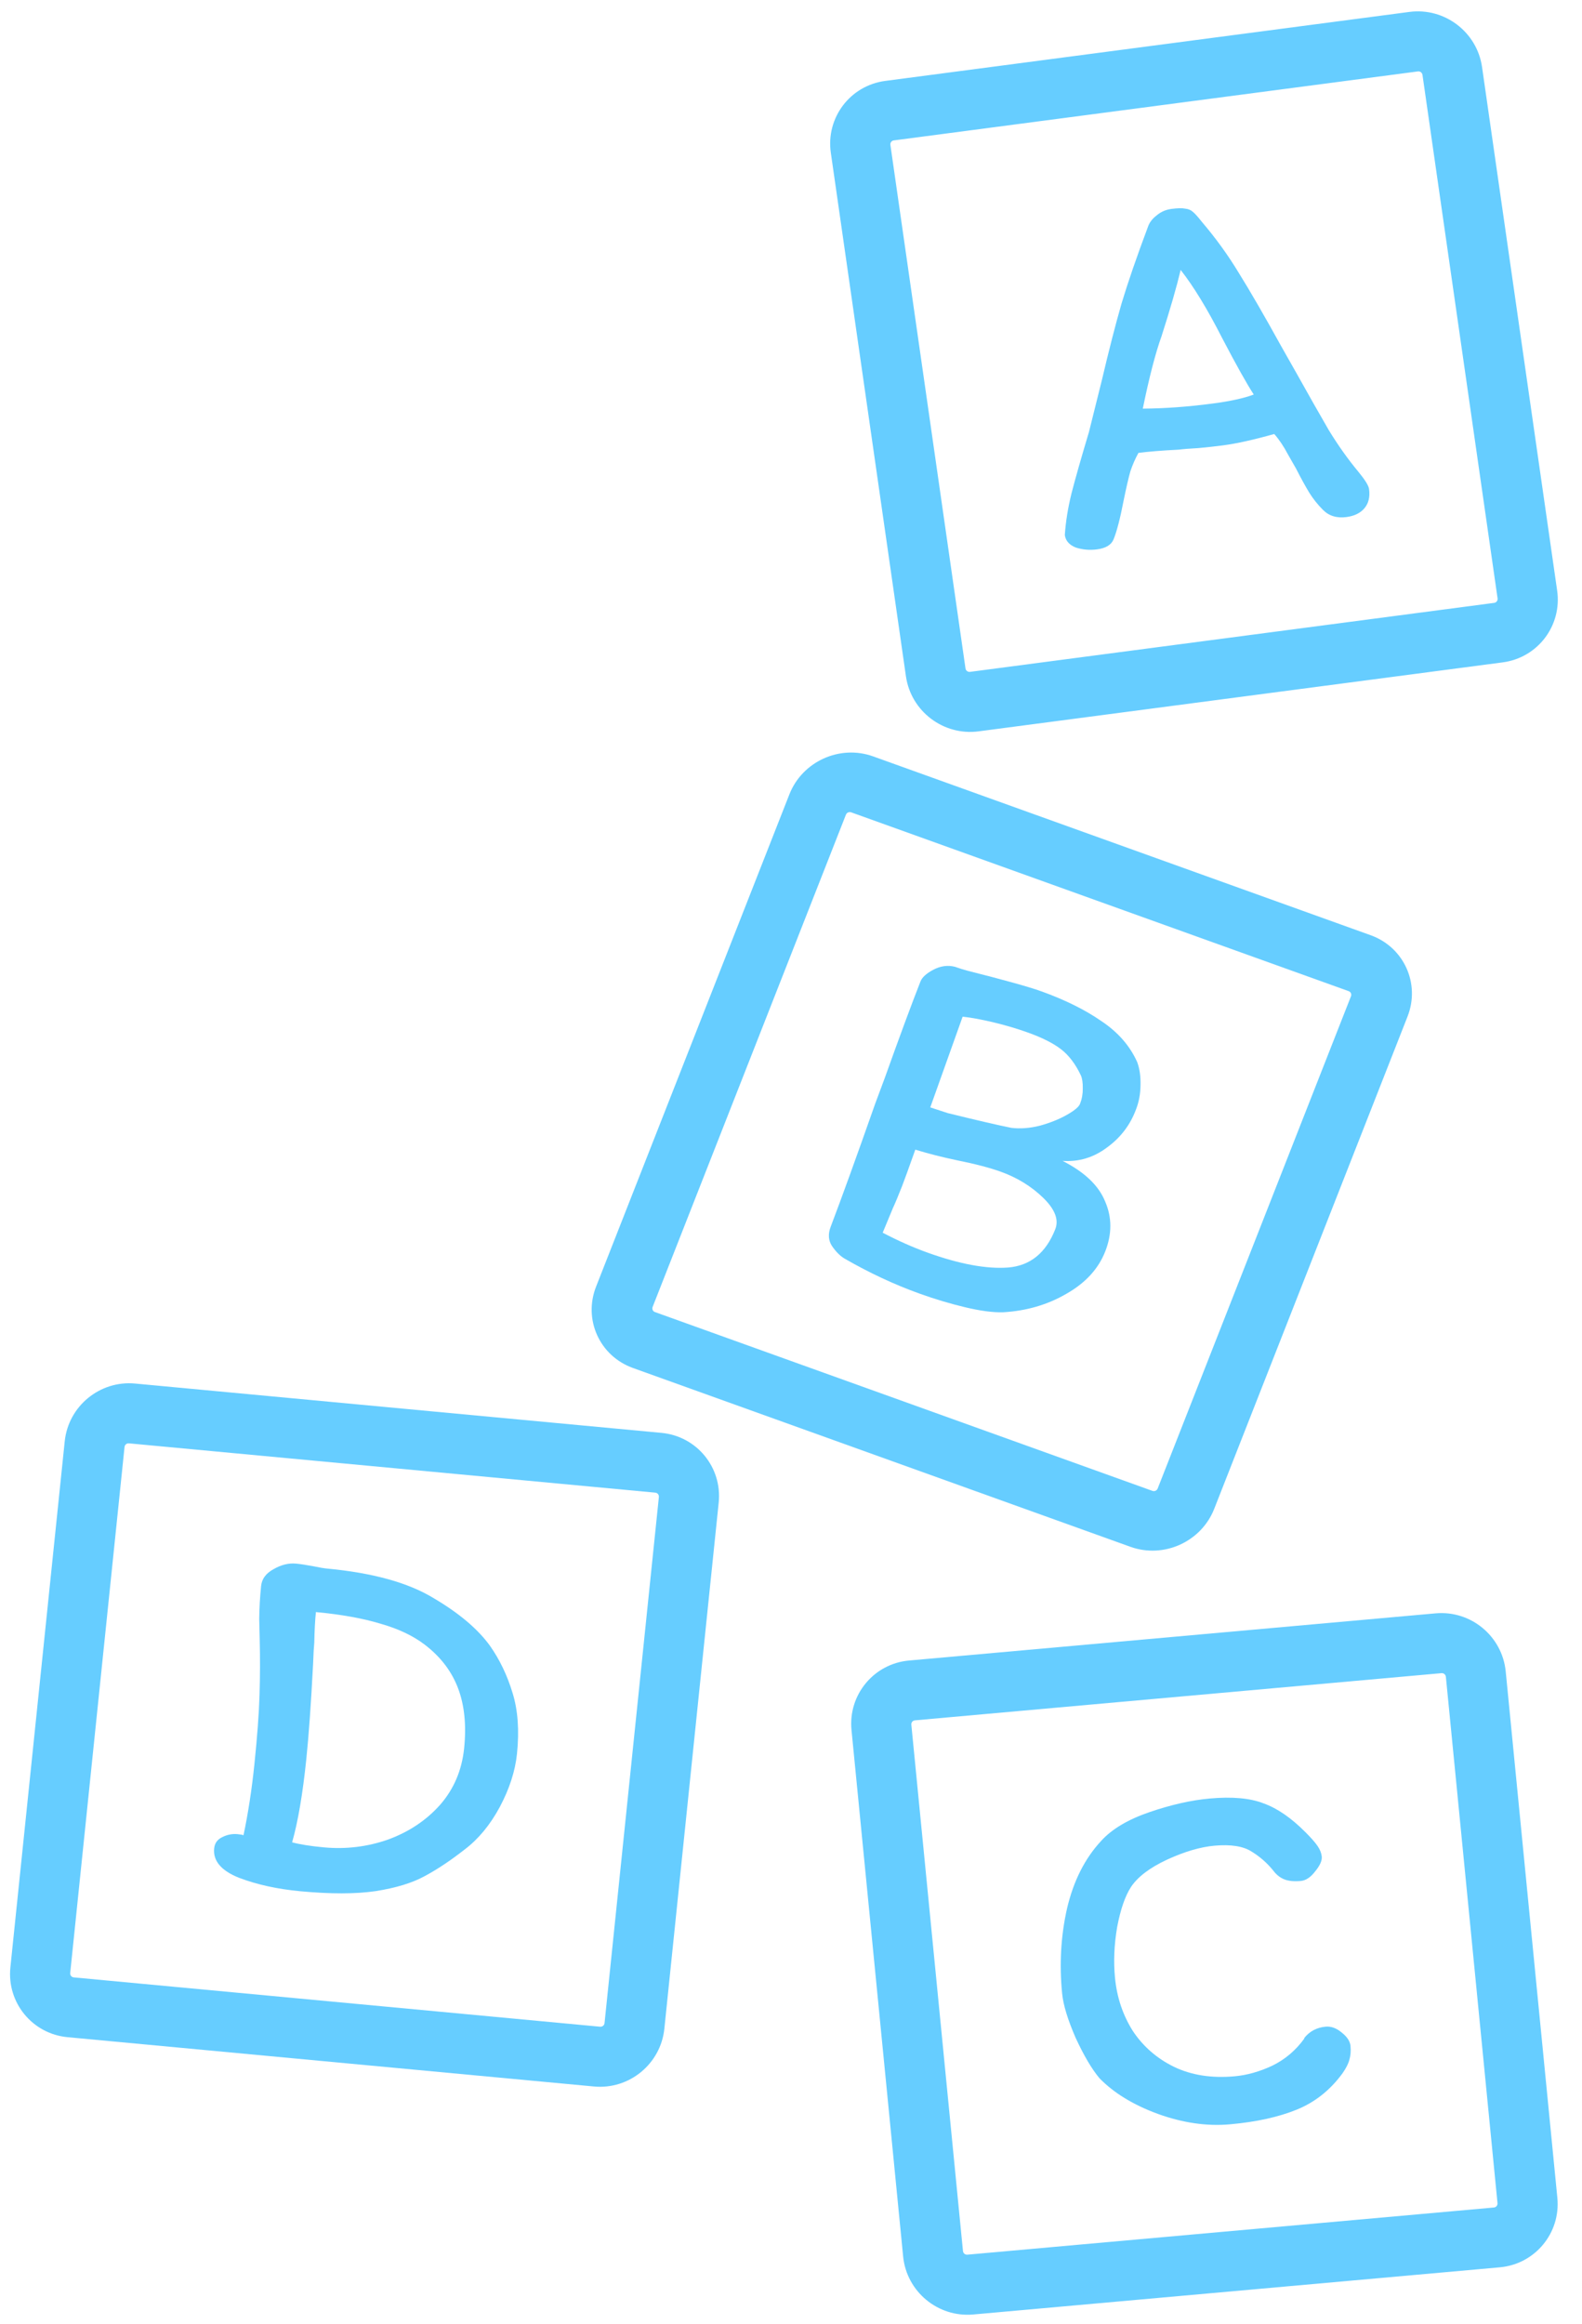 <svg width="395" height="580" viewBox="0 0 395 580" fill="none" xmlns="http://www.w3.org/2000/svg">
<g opacity="0.6">
<path fill-rule="evenodd" clip-rule="evenodd" d="M354.036 17.823L223.164 35.042C222.617 35.114 222.236 35.616 222.315 36.162L241.067 166.824C241.145 167.37 241.653 167.755 242.2 167.683L373.072 150.464C373.62 150.392 374 149.89 373.922 149.344L355.17 18.682C355.091 18.136 354.584 17.751 354.036 17.823ZM221.033 20.194C212.272 21.347 206.188 29.372 207.443 38.119L226.195 168.78C227.45 177.527 235.57 183.683 244.331 182.531L375.203 165.312C383.964 164.159 390.049 156.134 388.794 147.387L370.042 16.726C368.786 7.979 360.666 1.822 351.905 2.975L221.033 20.194Z" fill="#00ABFF"/>
<path d="M330.321 127.251C329.03 125.966 327.889 124.534 326.896 122.953C325.891 121.289 324.796 119.294 323.612 116.968C323.384 116.57 322.702 115.377 321.566 113.387C320.513 111.387 319.377 109.696 318.158 108.317C313.004 109.765 308.757 110.709 305.416 111.148C303.579 111.39 301.527 111.617 299.26 111.83C297.064 111.948 295.423 112.078 294.338 112.221C290.113 112.434 286.748 112.706 284.243 113.036C283.433 114.511 282.761 116.054 282.226 117.665C281.775 119.264 281.224 121.647 280.572 124.813C279.695 129.377 278.846 132.655 278.026 134.645C277.455 136.004 276.084 136.826 273.912 137.112C272.075 137.353 270.308 137.201 268.613 136.654C266.989 136.012 266.075 134.977 265.87 133.549C266.08 130.27 266.642 126.774 267.556 123.06C268.541 119.251 269.984 114.184 271.884 107.86L275.124 94.856C276.867 87.439 278.505 81.063 280.037 75.728C281.653 70.382 283.846 64.018 286.616 56.638C286.972 55.564 287.687 54.614 288.76 53.789C289.821 52.879 291.061 52.331 292.481 52.144C294.068 51.935 295.213 51.913 295.918 52.077C296.693 52.146 297.326 52.405 297.816 52.854C298.294 53.219 299.053 54.06 300.093 55.378C303.572 59.455 306.65 63.713 309.33 68.152C312.093 72.58 315.658 78.742 320.025 86.638L323.614 92.968C326.82 98.706 329.554 103.523 331.815 107.418C334.147 111.218 336.598 114.661 339.168 117.745C340.818 119.752 341.703 121.176 341.824 122.016C342.113 124.031 341.709 125.667 340.613 126.924C339.589 128.085 338.116 128.792 336.195 129.045C333.773 129.364 331.815 128.766 330.321 127.251ZM313.042 98.466C311.296 95.786 308.664 91.085 305.146 84.36C301.472 77.143 298.021 71.479 294.793 67.369C293.785 71.609 292.194 77.123 290.019 83.912C288.498 88.133 286.937 94.157 285.337 101.983C290.779 101.951 296.59 101.529 302.77 100.716C307.197 100.133 310.621 99.383 313.042 98.466Z" fill="#00ABFF"/>
<path fill-rule="evenodd" clip-rule="evenodd" d="M336.744 247.37L212.518 202.738C211.999 202.551 211.413 202.817 211.212 203.331L162.947 326.19C162.745 326.704 163.002 327.272 163.522 327.459L287.748 372.091C288.267 372.278 288.852 372.013 289.054 371.499L337.319 248.639C337.521 248.125 337.264 247.557 336.744 247.37ZM218.003 188.777C209.687 185.789 200.326 190.034 197.095 198.259L148.83 321.118C145.599 329.343 149.721 338.433 158.037 341.42L282.263 386.053C290.579 389.04 299.94 384.795 303.171 376.57L351.436 253.711C354.667 245.486 350.545 236.397 342.228 233.409L218.003 188.777Z" fill="#00ABFF"/>
<path d="M265.298 289.729C270.806 292.519 274.358 295.912 275.954 299.91C277.66 303.857 277.66 308.002 275.954 312.345C274.248 316.688 271.01 320.21 266.239 322.911C261.548 325.641 256.287 327.174 250.455 327.512C247.893 327.583 244.712 327.161 240.91 326.245C237.187 325.358 233.423 324.231 229.618 322.864C223.276 320.586 217.008 317.658 210.813 314.081C209.717 313.416 208.681 312.369 207.706 310.937C206.81 309.533 206.718 307.924 207.432 306.108C210.206 298.815 213.899 288.608 218.511 275.487L220.951 268.93C224.605 258.709 227.564 250.716 229.828 244.952C230.231 243.926 231.291 242.955 233.008 242.04C234.835 241.074 236.651 240.826 238.457 241.294C239.488 241.665 240.494 241.981 241.477 242.244C250.776 244.594 256.933 246.31 259.945 247.393C265.891 249.529 270.891 252.001 274.944 254.809C279.108 257.567 282.107 260.987 283.941 265.07C284.555 266.732 284.83 268.678 284.768 270.909C284.737 273.06 284.365 275.044 283.652 276.86C282.211 280.758 279.785 283.941 276.372 286.409C273.039 288.906 269.348 290.012 265.298 289.729ZM256.704 257.717C254.008 256.748 251.132 255.895 248.074 255.157C245.096 254.447 242.523 253.974 240.355 253.735L232.274 276.377L236.602 277.797C243.778 279.564 249.085 280.795 252.521 281.489C254.769 281.756 257.147 281.574 259.656 280.944C262.197 280.235 264.396 279.358 266.254 278.313C268.222 277.218 269.361 276.276 269.671 275.486C270.137 274.302 270.364 273.032 270.354 271.677C270.374 270.242 270.216 269.149 269.878 268.397C268.544 265.575 266.907 263.41 264.966 261.902C263.025 260.393 260.271 258.998 256.704 257.717ZM220.394 307.656C224.22 309.661 227.956 311.319 231.603 312.629C239.61 315.506 246.316 316.744 251.721 316.343C257.236 315.892 261.157 312.705 263.483 306.783C264.414 304.414 263.406 301.799 260.458 298.938C257.511 296.077 253.976 293.906 249.854 292.425C247.079 291.428 243.427 290.476 238.898 289.57C235.303 288.819 231.849 287.938 228.537 286.928C226.834 291.723 225.734 294.752 225.238 296.016C224.276 298.463 223.508 300.305 222.932 301.54L220.394 307.656Z" fill="#00ABFF"/>
<path fill-rule="evenodd" clip-rule="evenodd" d="M359.918 417.585L228.444 429.357C227.894 429.406 227.492 429.891 227.546 430.441L240.437 561.81C240.491 562.36 240.981 562.765 241.531 562.716L373.005 550.944C373.555 550.895 373.957 550.409 373.903 549.86L361.012 418.491C360.958 417.941 360.468 417.535 359.918 417.585ZM226.979 414.428C218.178 415.216 211.743 422.984 212.606 431.779L225.497 563.148C226.36 571.942 234.195 578.432 242.996 577.644L374.47 565.872C383.271 565.084 389.707 557.316 388.844 548.522L375.952 417.153C375.089 408.359 367.255 401.868 358.453 402.656L226.979 414.428Z" fill="#00ABFF"/>
<path d="M326.002 457.328C327.41 458.736 328.411 459.881 329.005 460.765C329.6 461.648 329.939 462.512 330.021 463.357C330.121 464.37 329.566 465.612 328.356 467.083C327.23 468.546 326.037 469.335 324.779 469.447C323.101 469.598 321.733 469.464 320.677 469.048C319.62 468.632 318.703 467.905 317.924 466.867C316.382 464.961 314.576 463.377 312.506 462.114C310.427 460.767 307.331 460.278 303.22 460.646C299.696 460.961 295.747 462.124 291.374 464.134C287.084 466.136 284.091 468.406 282.393 470.943C280.922 473.204 279.769 476.544 278.933 480.962C278.18 485.373 278.003 489.605 278.401 493.658C278.881 498.555 280.374 502.978 282.877 506.928C285.456 510.785 288.88 513.758 293.148 515.845C297.499 517.926 302.528 518.711 308.233 518.2C311.338 517.922 314.468 517.045 317.624 515.57C320.856 514.003 323.552 511.718 325.712 508.714L325.586 508.725C326.939 506.985 328.748 506.014 331.014 505.811C332.356 505.691 333.673 506.17 334.963 507.246C336.338 508.316 337.083 509.441 337.199 510.624C337.323 511.89 337.225 513.049 336.905 514.099C336.661 515.058 336.093 516.174 335.202 517.446C332.143 521.638 328.335 524.662 323.777 526.518C319.219 528.374 313.668 529.595 307.124 530.181C301.334 530.699 295.324 529.832 289.093 527.579C282.947 525.319 278.084 522.347 274.507 518.664C272.588 516.366 270.608 513.009 268.567 508.592C266.601 504.084 265.477 500.394 265.195 497.523C264.474 490.178 264.882 483.115 266.417 476.334C268.028 469.461 270.862 463.841 274.919 459.475C277.591 456.51 281.629 454.104 287.034 452.258C292.44 450.411 297.45 449.281 302.064 448.868C307.686 448.364 312.17 448.772 315.515 450.091C318.937 451.318 322.432 453.73 326.002 457.328Z" fill="#00ABFF"/>
<path fill-rule="evenodd" clip-rule="evenodd" d="M163.618 372.532L32.193 360.225C31.643 360.173 31.152 360.577 31.095 361.126L17.528 492.427C17.471 492.976 17.871 493.464 18.421 493.515L149.846 505.823C150.396 505.874 150.888 505.471 150.944 504.921L164.511 373.62C164.568 373.071 164.168 372.584 163.618 372.532ZM33.735 345.304C24.937 344.48 17.068 350.938 16.16 359.728L2.593 491.028C1.685 499.818 8.081 507.612 16.879 508.436L148.304 520.743C157.102 521.567 164.971 515.11 165.879 506.32L179.446 375.019C180.354 366.229 173.958 358.436 165.16 357.612L33.735 345.304Z" fill="#00ABFF"/>
<path d="M81.65 391.48C93.056 392.548 101.907 394.996 108.202 398.823C114.589 402.574 119.302 406.551 122.339 410.755C124.776 414.221 126.657 418.146 127.982 422.53C129.316 426.83 129.683 431.891 129.081 437.714C128.636 442.018 127.205 446.442 124.788 450.987C122.379 455.448 119.475 458.968 116.075 461.546C112.481 464.362 109.117 466.603 105.98 468.269C102.928 469.943 98.862 471.181 93.783 471.983C88.796 472.709 82.529 472.719 74.98 472.012C69.277 471.478 64.184 470.362 59.702 468.664C55.228 466.882 53.153 464.43 53.475 461.307C53.606 460.041 54.252 459.122 55.412 458.549C56.664 457.899 57.962 457.638 59.304 457.763C60.059 457.834 60.557 457.923 60.8 458.031C61.963 452.517 62.867 446.637 63.512 440.392C64.236 433.388 64.665 427.592 64.801 423.004C64.945 418.331 64.959 413.689 64.842 409.077C64.819 408.478 64.78 406.813 64.723 404.081C64.751 401.357 64.908 398.603 65.196 395.818C65.379 394.046 66.412 392.652 68.296 391.635C70.188 390.534 72.057 390.07 73.902 390.243C74.992 390.345 76.451 390.567 78.279 390.909C79.771 391.219 80.895 391.409 81.65 391.48ZM72.938 459.807C74.916 460.333 77.541 460.749 80.812 461.056C86.348 461.574 91.708 460.926 96.892 459.111C102.084 457.211 106.404 454.335 109.851 450.483C113.306 446.547 115.317 441.836 115.884 436.351C116.477 430.612 115.976 425.623 114.382 421.384C112.787 417.145 110.028 413.521 106.105 410.513C103.202 408.281 99.53 406.531 95.088 405.263C90.654 403.911 85.251 402.936 78.876 402.339C78.667 404.365 78.531 406.908 78.469 409.969C78.364 410.982 78.265 412.762 78.171 415.309C77.663 425.145 77.1 433.059 76.48 439.051C75.582 447.743 74.402 454.661 72.938 459.807Z" fill="#00ABFF"/>
</g>
</svg>
